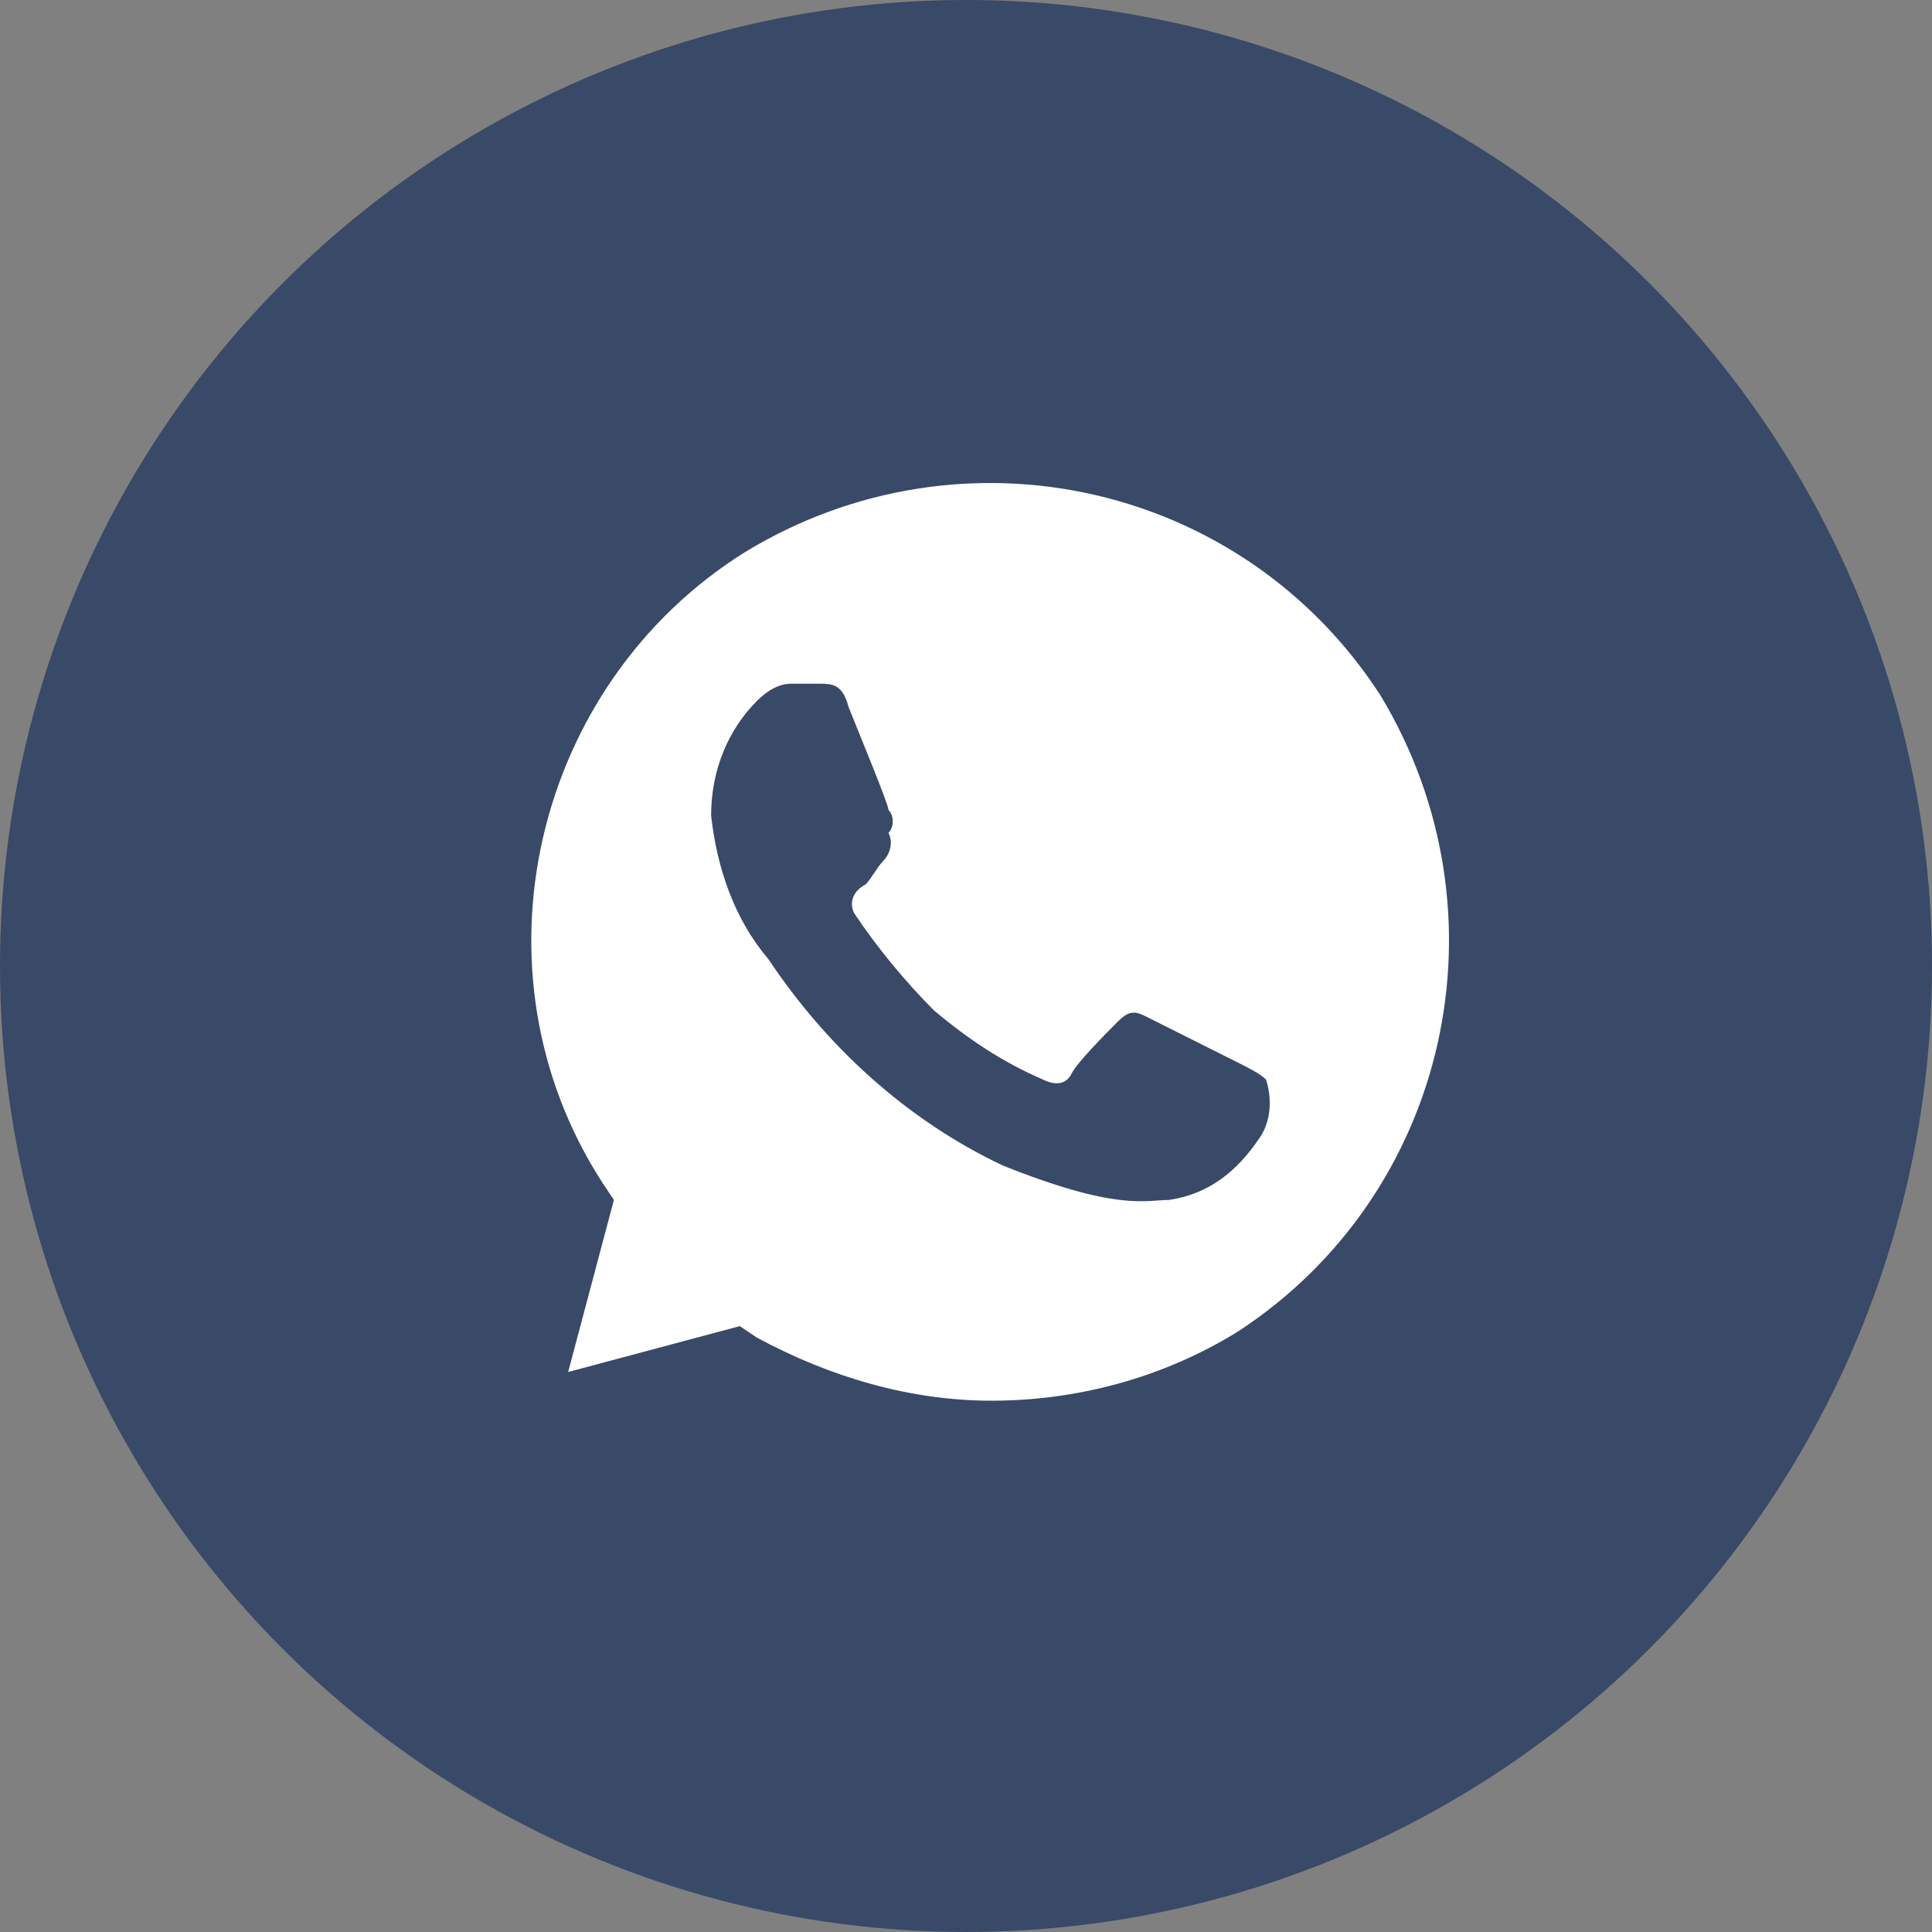 <svg width="40" height="40" viewBox="0 0 40 40" fill="none" xmlns="http://www.w3.org/2000/svg">
<rect x="0" y="0" width="40" height="40" fill="#808080" stroke="none"/>
<circle cx="20" cy="20" r="20" fill="#394968"/>
<path d="M28.579 14.394C25.737 10 19.934 8.694 15.434 11.425C11.052 14.156 9.631 20.094 12.473 24.488L12.71 24.844L11.763 28.406L15.316 27.456L15.671 27.694C17.21 28.525 18.868 29 20.526 29C22.303 29 24.079 28.525 25.619 27.575C30 24.725 31.303 18.906 28.579 14.394V14.394ZM26.092 23.538C25.619 24.25 25.026 24.725 24.197 24.844C23.724 24.844 23.132 25.081 20.763 24.131C18.75 23.181 17.092 21.637 15.908 19.856C15.197 19.025 14.842 17.956 14.723 16.887C14.723 15.937 15.079 15.106 15.671 14.512C15.908 14.275 16.145 14.156 16.381 14.156H16.974C17.21 14.156 17.447 14.156 17.566 14.631C17.802 15.225 18.395 16.65 18.395 16.769C18.513 16.887 18.513 17.125 18.395 17.244C18.513 17.481 18.395 17.719 18.276 17.837C18.158 17.956 18.039 18.194 17.921 18.312C17.684 18.431 17.566 18.669 17.684 18.906C18.158 19.619 18.75 20.331 19.342 20.925C20.053 21.519 20.763 21.994 21.592 22.35C21.829 22.469 22.066 22.469 22.184 22.231C22.303 21.994 22.895 21.4 23.132 21.162C23.368 20.925 23.487 20.925 23.724 21.044L25.619 21.994C25.855 22.112 26.092 22.231 26.211 22.35C26.329 22.706 26.329 23.181 26.092 23.538V23.538Z" fill="white"/>
</svg>
